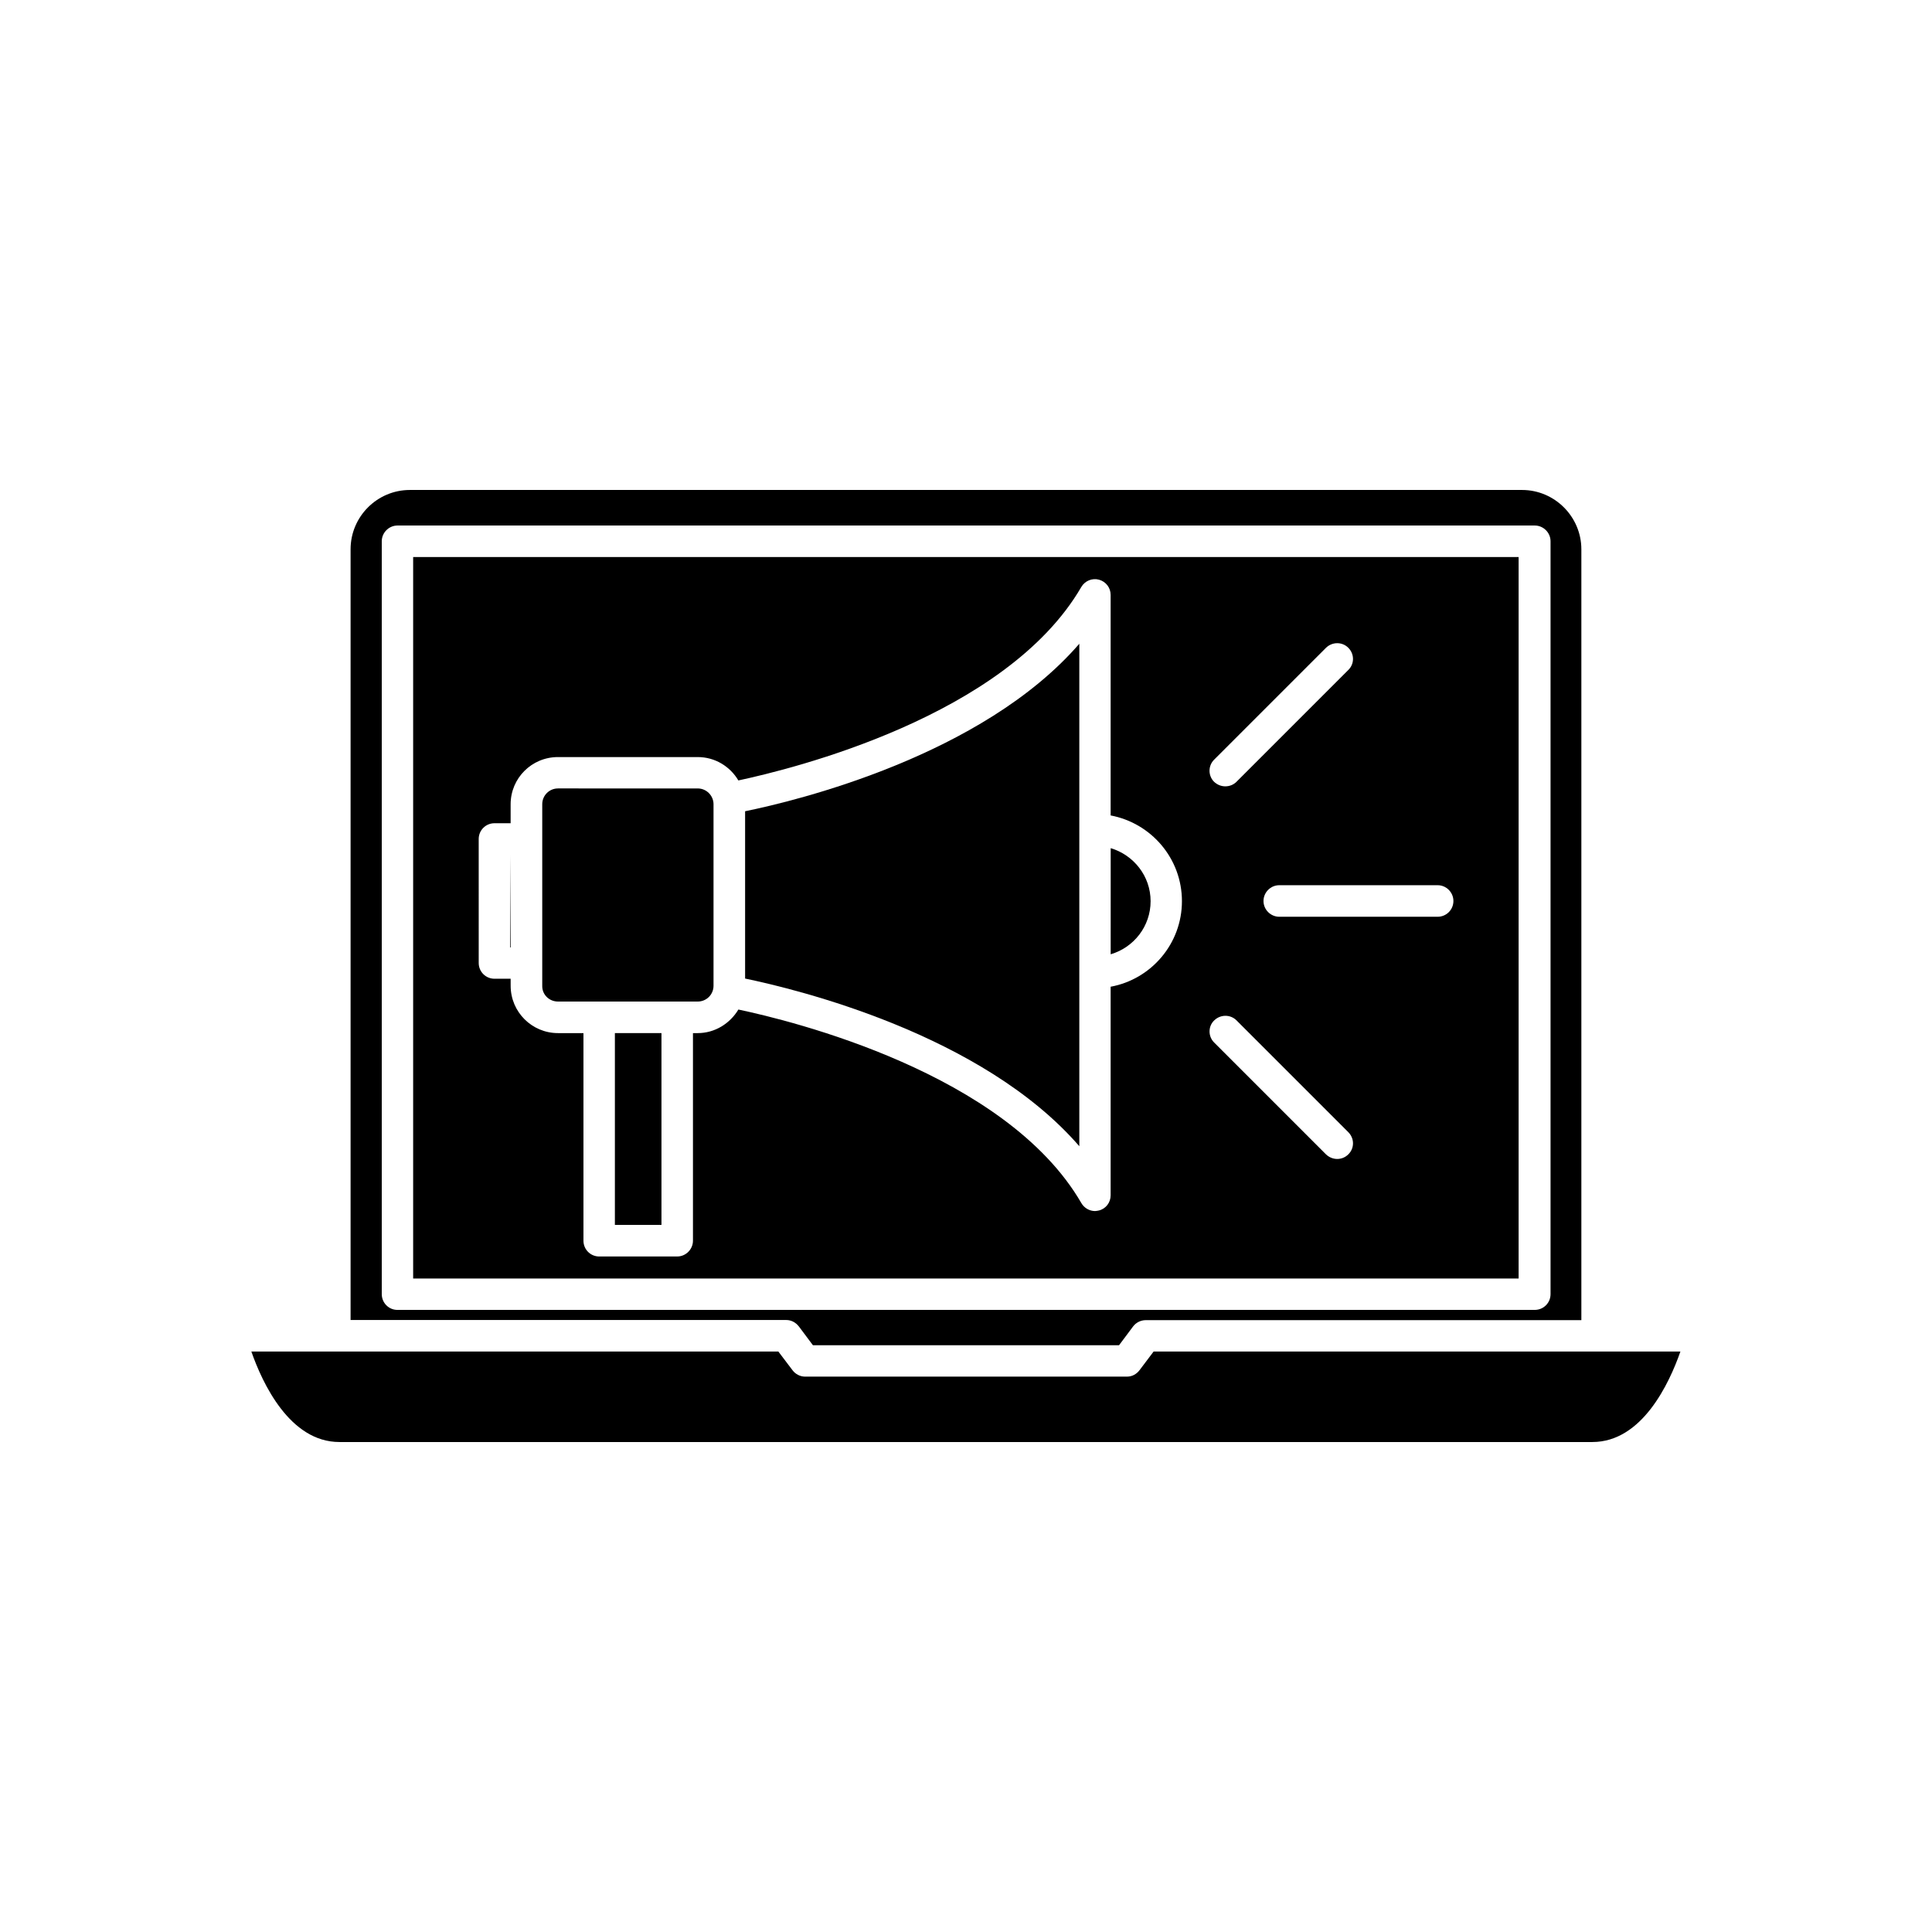 <?xml version="1.0" encoding="UTF-8"?>
<!-- Uploaded to: ICON Repo, www.svgrepo.com, Generator: ICON Repo Mixer Tools -->
<svg fill="#000000" width="800px" height="800px" version="1.1" viewBox="144 144 512 512" xmlns="http://www.w3.org/2000/svg">
 <g>
  <path d="m253.49 482.82h292.96v-191.2h-292.96zm275.68-100.05c0 2.316-1.863 4.18-4.18 4.18h-41.969c-2.266 0-4.18-1.863-4.18-4.18 0-2.266 1.863-4.18 4.18-4.18h41.969c2.316-0.004 4.18 1.91 4.18 4.18zm-63.379-37.484 29.625-29.625c1.664-1.613 4.281-1.613 5.894 0 1.664 1.664 1.664 4.281 0 5.894l-29.625 29.625c-0.809 0.805-1.863 1.207-2.973 1.207-1.059 0-2.117-0.402-2.973-1.211-1.613-1.609-1.613-4.277 0.051-5.891zm0 69.121c1.664-1.613 4.281-1.613 5.894 0l29.625 29.625c1.664 1.664 1.664 4.281 0 5.894-0.809 0.805-1.867 1.211-2.926 1.211s-2.117-0.402-2.973-1.211l-29.621-29.625c-1.664-1.609-1.664-4.332 0-5.894zm-194.93-48.062c0-2.316 1.863-4.18 4.18-4.18h4.281v-5.039c0-6.902 5.594-12.496 12.543-12.496h37.031c4.586 0 8.566 2.469 10.781 6.195 13.91-2.969 70.891-16.824 90.891-51.285 0.957-1.613 2.875-2.418 4.688-1.914s3.074 2.117 3.074 4.031v58.441c10.73 2.016 18.895 11.387 18.895 22.723 0 11.285-8.16 20.707-18.895 22.672v55.27c0 1.914-1.258 3.578-3.125 4.031-0.301 0.047-0.656 0.148-1.008 0.148-1.461 0-2.871-0.805-3.629-2.117-20-34.512-76.98-48.367-90.887-51.289-2.215 3.68-6.195 6.246-10.781 6.246h-1.258v55.016c0 2.266-1.863 4.18-4.18 4.18l-20.66 0.004c-2.316 0-4.18-1.863-4.18-4.18v-55.02h-6.75c-6.902 0-12.543-5.594-12.543-12.543l-0.004-1.863h-4.281c-2.316 0-4.18-1.863-4.18-4.18z"/>
  <path d="m279.18 370.53v24.535h0.152z"/>
  <path d="m291.88 409.42h37.031c2.316 0 4.18-1.863 4.18-4.18v-48.113c0-2.266-1.863-4.18-4.18-4.18l-37.031-0.004c-2.316 0-4.18 1.863-4.18 4.18v48.113c-0.055 2.32 1.809 4.184 4.18 4.184z"/>
  <path d="m430.03 447.76v-45.996-0.051-0.051-18.793-0.051-68.215c-25.746 29.727-74.969 41.613-88.57 44.387v44.336c13.551 2.82 62.773 14.66 88.57 44.434z"/>
  <path d="m306.95 417.78h12.344v50.836h-12.344z"/>
  <path d="m438.39 396.88c6.098-1.812 10.531-7.406 10.531-14.055 0-6.648-4.484-12.242-10.578-14.055v10.781 0.051l-0.004 17.277z"/>
  <path d="m449.72 502.17-3.727 4.938c-0.805 1.059-1.965 1.711-3.324 1.711h-85.348c-1.258 0-2.519-0.656-3.273-1.664l-3.777-4.984h-139.66c2.922 8.363 10.176 23.98 23.328 23.98h332.06c13.199 0 20.402-15.617 23.328-23.98z"/>
  <path d="m355.71 495.52 3.727 4.988h81.117l3.727-4.988c0.805-1.059 2.066-1.664 3.324-1.664h115.47v-204.29c0-8.613-7.055-15.719-15.719-15.719h-294.73c-8.664 0-15.719 7.055-15.719 15.719v204.25h115.47c1.312 0 2.519 0.652 3.328 1.711zm-110.54-8.562v-199.51c0-2.266 1.863-4.18 4.18-4.18h301.38c2.266 0 4.18 1.863 4.18 4.18v199.51c0 2.316-1.863 4.18-4.18 4.18h-301.43c-2.266 0-4.129-1.863-4.129-4.18z"/>
 </g>
</svg>